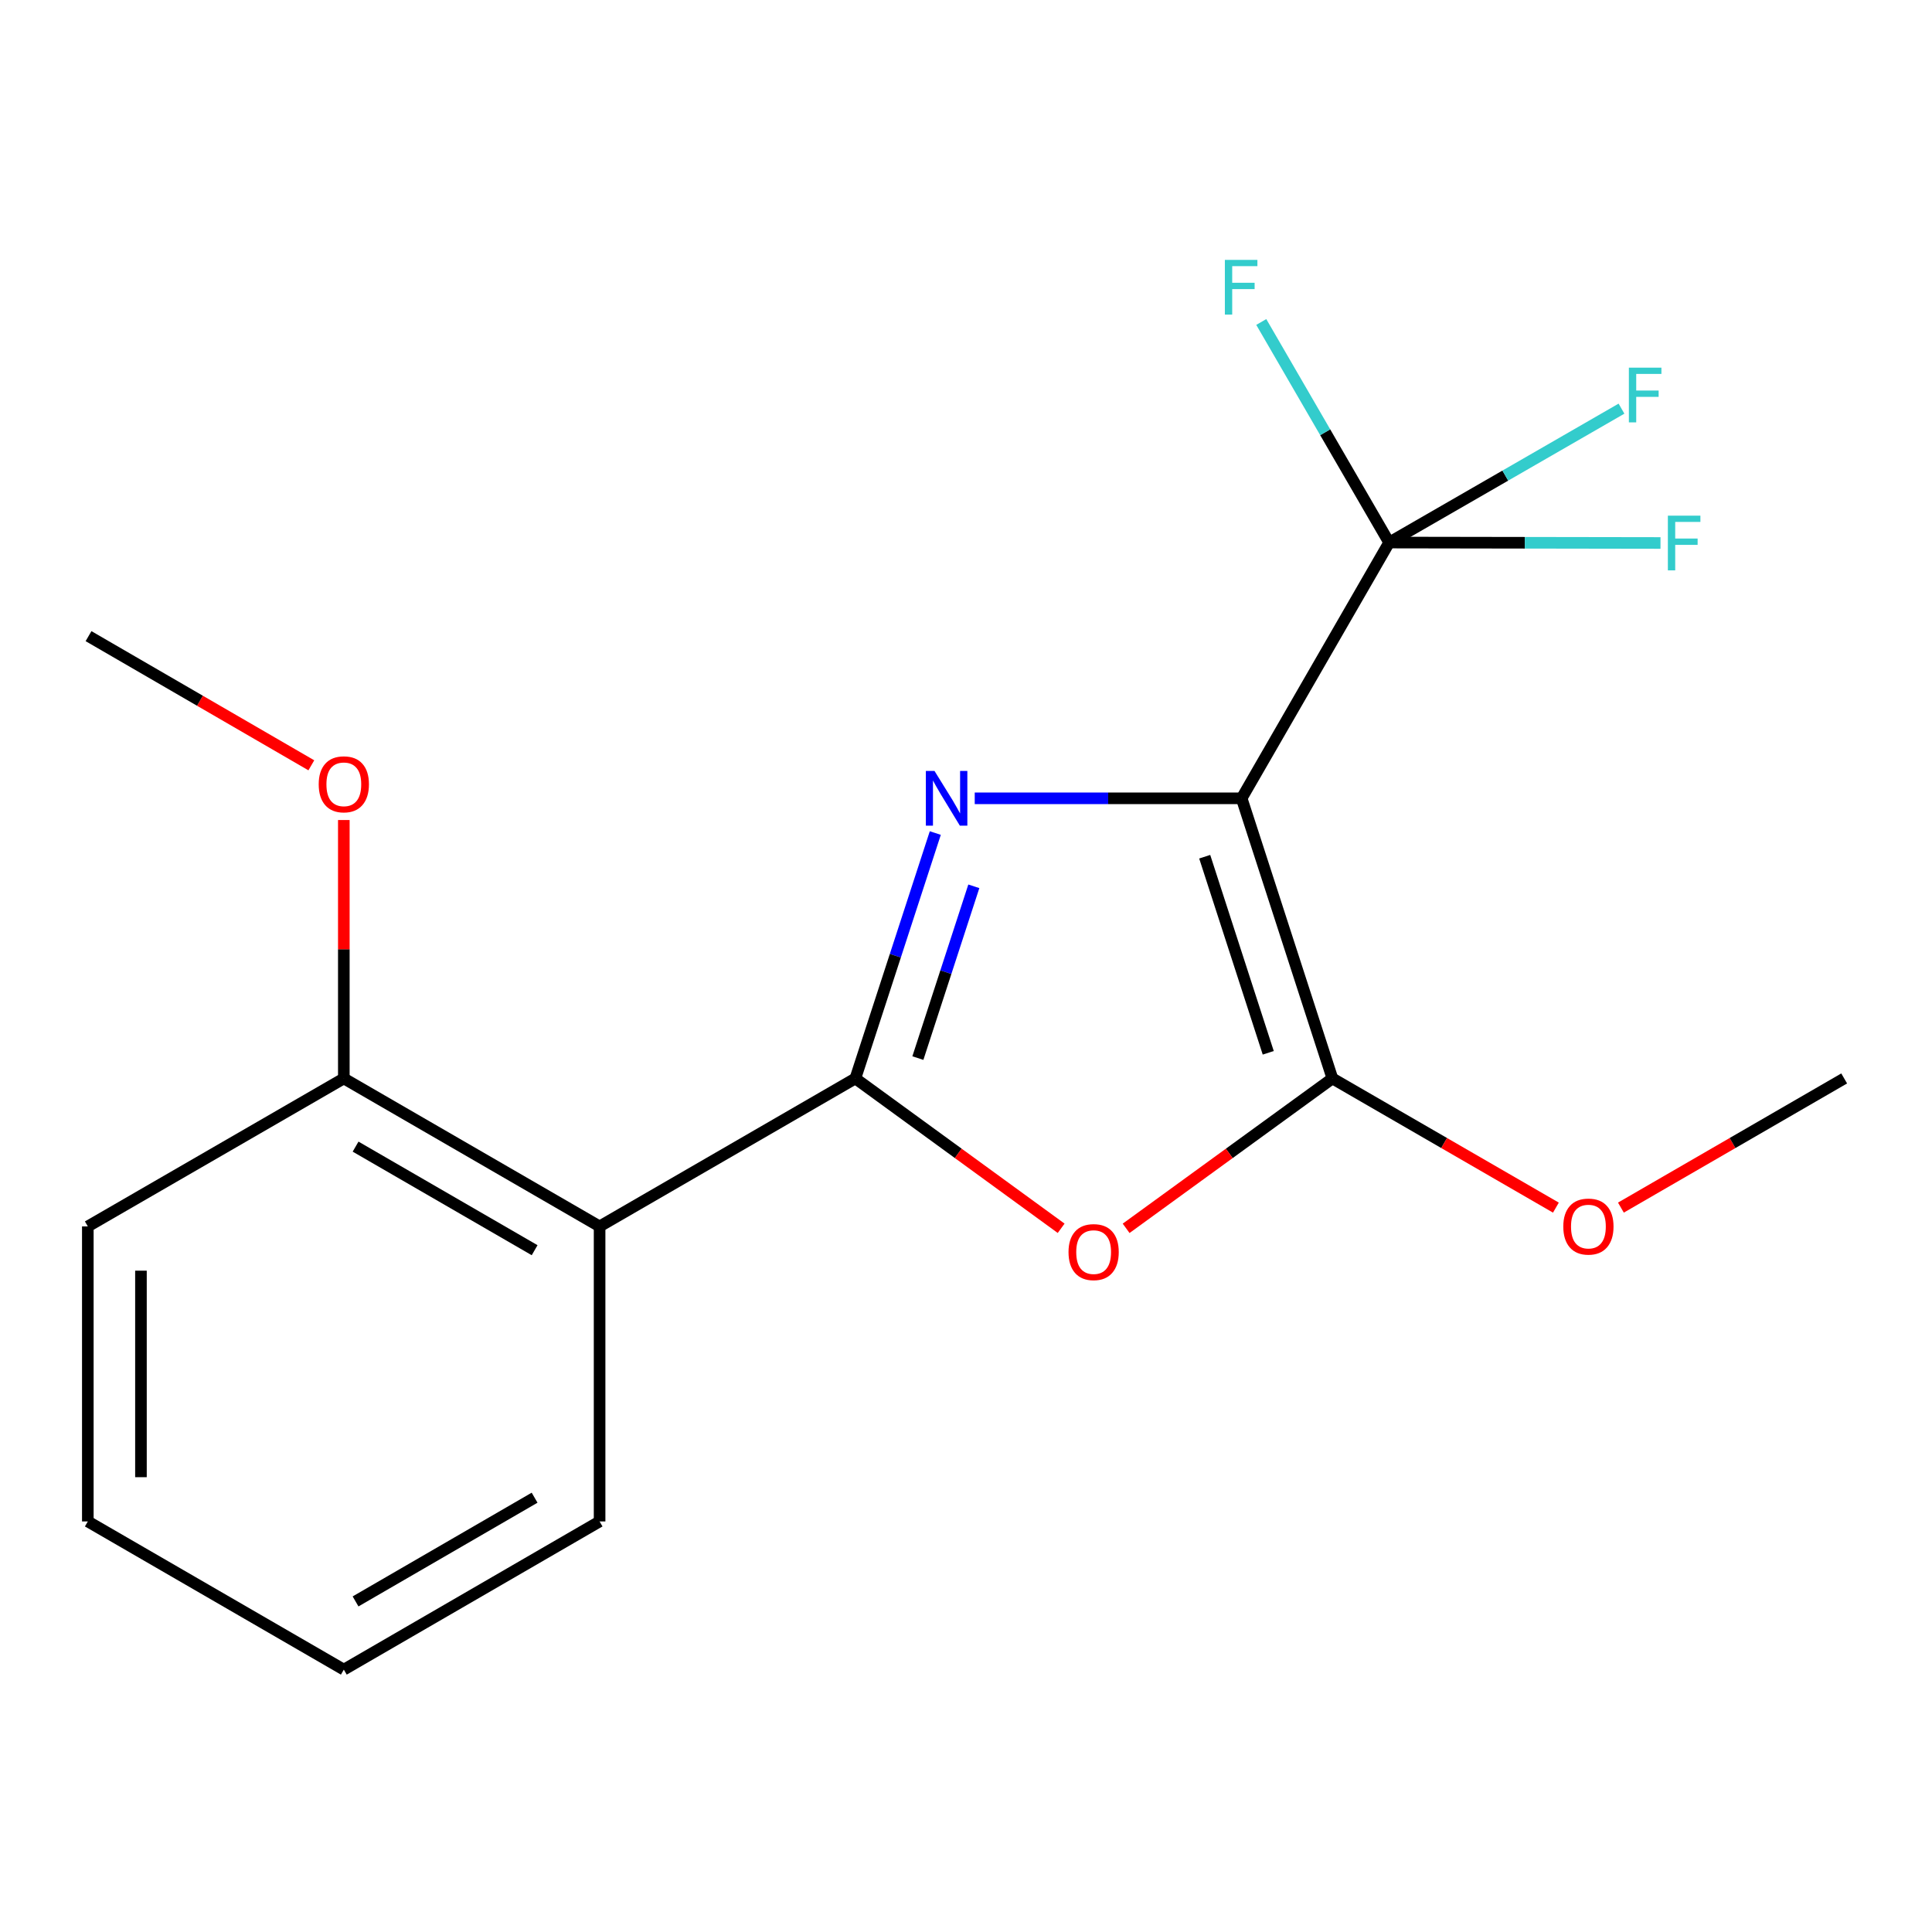 <?xml version='1.0' encoding='iso-8859-1'?>
<svg version='1.1' baseProfile='full'
              xmlns='http://www.w3.org/2000/svg'
                      xmlns:rdkit='http://www.rdkit.org/xml'
                      xmlns:xlink='http://www.w3.org/1999/xlink'
                  xml:space='preserve'
width='1000px' height='1000px' viewBox='0 0 1000 1000'>
<!-- END OF HEADER -->
<rect style='opacity:1.0;fill:#FFFFFF;stroke:none' width='1000' height='1000' x='0' y='0'> </rect>
<path class='bond-0' d='M 642.669,413.208 L 573.594,413.208' style='fill:none;fill-rule:evenodd;stroke:#000000;stroke-width:6px;stroke-linecap:butt;stroke-linejoin:miter;stroke-opacity:1' />
<path class='bond-0' d='M 573.594,413.208 L 504.52,413.208' style='fill:none;fill-rule:evenodd;stroke:#0000FF;stroke-width:6px;stroke-linecap:butt;stroke-linejoin:miter;stroke-opacity:1' />
<path class='bond-2' d='M 642.669,413.208 L 689.65,558.199' style='fill:none;fill-rule:evenodd;stroke:#000000;stroke-width:6px;stroke-linecap:butt;stroke-linejoin:miter;stroke-opacity:1' />
<path class='bond-2' d='M 623.554,443.434 L 656.441,544.928' style='fill:none;fill-rule:evenodd;stroke:#000000;stroke-width:6px;stroke-linecap:butt;stroke-linejoin:miter;stroke-opacity:1' />
<path class='bond-4' d='M 642.669,413.208 L 719.015,280.821' style='fill:none;fill-rule:evenodd;stroke:#000000;stroke-width:6px;stroke-linecap:butt;stroke-linejoin:miter;stroke-opacity:1' />
<path class='bond-1' d='M 484.108,431.18 L 463.423,494.69' style='fill:none;fill-rule:evenodd;stroke:#0000FF;stroke-width:6px;stroke-linecap:butt;stroke-linejoin:miter;stroke-opacity:1' />
<path class='bond-1' d='M 463.423,494.69 L 442.737,558.199' style='fill:none;fill-rule:evenodd;stroke:#000000;stroke-width:6px;stroke-linecap:butt;stroke-linejoin:miter;stroke-opacity:1' />
<path class='bond-1' d='M 504.052,458.75 L 489.572,503.207' style='fill:none;fill-rule:evenodd;stroke:#0000FF;stroke-width:6px;stroke-linecap:butt;stroke-linejoin:miter;stroke-opacity:1' />
<path class='bond-1' d='M 489.572,503.207 L 475.091,547.663' style='fill:none;fill-rule:evenodd;stroke:#000000;stroke-width:6px;stroke-linecap:butt;stroke-linejoin:miter;stroke-opacity:1' />
<path class='bond-5' d='M 442.737,558.199 L 310.35,634.79' style='fill:none;fill-rule:evenodd;stroke:#000000;stroke-width:6px;stroke-linecap:butt;stroke-linejoin:miter;stroke-opacity:1' />
<path class='bond-18' d='M 442.737,558.199 L 495.993,596.98' style='fill:none;fill-rule:evenodd;stroke:#000000;stroke-width:6px;stroke-linecap:butt;stroke-linejoin:miter;stroke-opacity:1' />
<path class='bond-18' d='M 495.993,596.98 L 549.249,635.761' style='fill:none;fill-rule:evenodd;stroke:#FF0000;stroke-width:6px;stroke-linecap:butt;stroke-linejoin:miter;stroke-opacity:1' />
<path class='bond-3' d='M 689.65,558.199 L 636.266,596.991' style='fill:none;fill-rule:evenodd;stroke:#000000;stroke-width:6px;stroke-linecap:butt;stroke-linejoin:miter;stroke-opacity:1' />
<path class='bond-3' d='M 636.266,596.991 L 582.883,635.783' style='fill:none;fill-rule:evenodd;stroke:#FF0000;stroke-width:6px;stroke-linecap:butt;stroke-linejoin:miter;stroke-opacity:1' />
<path class='bond-10' d='M 689.65,558.199 L 747.491,591.632' style='fill:none;fill-rule:evenodd;stroke:#000000;stroke-width:6px;stroke-linecap:butt;stroke-linejoin:miter;stroke-opacity:1' />
<path class='bond-10' d='M 747.491,591.632 L 805.332,625.064' style='fill:none;fill-rule:evenodd;stroke:#FF0000;stroke-width:6px;stroke-linecap:butt;stroke-linejoin:miter;stroke-opacity:1' />
<path class='bond-7' d='M 719.015,280.821 L 779.148,246.169' style='fill:none;fill-rule:evenodd;stroke:#000000;stroke-width:6px;stroke-linecap:butt;stroke-linejoin:miter;stroke-opacity:1' />
<path class='bond-7' d='M 779.148,246.169 L 839.28,211.516' style='fill:none;fill-rule:evenodd;stroke:#33CCCC;stroke-width:6px;stroke-linecap:butt;stroke-linejoin:miter;stroke-opacity:1' />
<path class='bond-8' d='M 719.015,280.821 L 685.923,223.739' style='fill:none;fill-rule:evenodd;stroke:#000000;stroke-width:6px;stroke-linecap:butt;stroke-linejoin:miter;stroke-opacity:1' />
<path class='bond-8' d='M 685.923,223.739 L 652.832,166.658' style='fill:none;fill-rule:evenodd;stroke:#33CCCC;stroke-width:6px;stroke-linecap:butt;stroke-linejoin:miter;stroke-opacity:1' />
<path class='bond-9' d='M 719.015,280.821 L 789.242,280.934' style='fill:none;fill-rule:evenodd;stroke:#000000;stroke-width:6px;stroke-linecap:butt;stroke-linejoin:miter;stroke-opacity:1' />
<path class='bond-9' d='M 789.242,280.934 L 859.469,281.046' style='fill:none;fill-rule:evenodd;stroke:#33CCCC;stroke-width:6px;stroke-linecap:butt;stroke-linejoin:miter;stroke-opacity:1' />
<path class='bond-6' d='M 310.35,634.79 L 177.963,558.199' style='fill:none;fill-rule:evenodd;stroke:#000000;stroke-width:6px;stroke-linecap:butt;stroke-linejoin:miter;stroke-opacity:1' />
<path class='bond-6' d='M 276.721,647.105 L 184.05,593.492' style='fill:none;fill-rule:evenodd;stroke:#000000;stroke-width:6px;stroke-linecap:butt;stroke-linejoin:miter;stroke-opacity:1' />
<path class='bond-11' d='M 310.35,634.79 L 310.35,787.496' style='fill:none;fill-rule:evenodd;stroke:#000000;stroke-width:6px;stroke-linecap:butt;stroke-linejoin:miter;stroke-opacity:1' />
<path class='bond-12' d='M 177.963,558.199 L 177.963,491.321' style='fill:none;fill-rule:evenodd;stroke:#000000;stroke-width:6px;stroke-linecap:butt;stroke-linejoin:miter;stroke-opacity:1' />
<path class='bond-12' d='M 177.963,491.321 L 177.963,424.443' style='fill:none;fill-rule:evenodd;stroke:#FF0000;stroke-width:6px;stroke-linecap:butt;stroke-linejoin:miter;stroke-opacity:1' />
<path class='bond-13' d='M 177.963,558.199 L 45.455,634.79' style='fill:none;fill-rule:evenodd;stroke:#000000;stroke-width:6px;stroke-linecap:butt;stroke-linejoin:miter;stroke-opacity:1' />
<path class='bond-14' d='M 838.982,625.057 L 896.764,591.628' style='fill:none;fill-rule:evenodd;stroke:#FF0000;stroke-width:6px;stroke-linecap:butt;stroke-linejoin:miter;stroke-opacity:1' />
<path class='bond-14' d='M 896.764,591.628 L 954.545,558.199' style='fill:none;fill-rule:evenodd;stroke:#000000;stroke-width:6px;stroke-linecap:butt;stroke-linejoin:miter;stroke-opacity:1' />
<path class='bond-16' d='M 310.35,787.496 L 177.963,864.194' style='fill:none;fill-rule:evenodd;stroke:#000000;stroke-width:6px;stroke-linecap:butt;stroke-linejoin:miter;stroke-opacity:1' />
<path class='bond-16' d='M 276.706,775.205 L 184.035,828.893' style='fill:none;fill-rule:evenodd;stroke:#000000;stroke-width:6px;stroke-linecap:butt;stroke-linejoin:miter;stroke-opacity:1' />
<path class='bond-15' d='M 161.145,396.124 L 103.483,362.697' style='fill:none;fill-rule:evenodd;stroke:#FF0000;stroke-width:6px;stroke-linecap:butt;stroke-linejoin:miter;stroke-opacity:1' />
<path class='bond-15' d='M 103.483,362.697 L 45.821,329.269' style='fill:none;fill-rule:evenodd;stroke:#000000;stroke-width:6px;stroke-linecap:butt;stroke-linejoin:miter;stroke-opacity:1' />
<path class='bond-19' d='M 45.455,634.79 L 45.455,787.496' style='fill:none;fill-rule:evenodd;stroke:#000000;stroke-width:6px;stroke-linecap:butt;stroke-linejoin:miter;stroke-opacity:1' />
<path class='bond-19' d='M 72.956,657.696 L 72.956,764.59' style='fill:none;fill-rule:evenodd;stroke:#000000;stroke-width:6px;stroke-linecap:butt;stroke-linejoin:miter;stroke-opacity:1' />
<path class='bond-17' d='M 177.963,864.194 L 45.455,787.496' style='fill:none;fill-rule:evenodd;stroke:#000000;stroke-width:6px;stroke-linecap:butt;stroke-linejoin:miter;stroke-opacity:1' />
<path  class='atom-1' d='M 483.702 399.048
L 492.982 414.048
Q 493.902 415.528, 495.382 418.208
Q 496.862 420.888, 496.942 421.048
L 496.942 399.048
L 500.702 399.048
L 500.702 427.368
L 496.822 427.368
L 486.862 410.968
Q 485.702 409.048, 484.462 406.848
Q 483.262 404.648, 482.902 403.968
L 482.902 427.368
L 479.222 427.368
L 479.222 399.048
L 483.702 399.048
' fill='#0000FF'/>
<path  class='atom-4' d='M 553.063 648.085
Q 553.063 641.285, 556.423 637.485
Q 559.783 633.685, 566.063 633.685
Q 572.343 633.685, 575.703 637.485
Q 579.063 641.285, 579.063 648.085
Q 579.063 654.965, 575.663 658.885
Q 572.263 662.765, 566.063 662.765
Q 559.823 662.765, 556.423 658.885
Q 553.063 655.005, 553.063 648.085
M 566.063 659.565
Q 570.383 659.565, 572.703 656.685
Q 575.063 653.765, 575.063 648.085
Q 575.063 642.525, 572.703 639.725
Q 570.383 636.885, 566.063 636.885
Q 561.743 636.885, 559.383 639.685
Q 557.063 642.485, 557.063 648.085
Q 557.063 653.805, 559.383 656.685
Q 561.743 659.565, 566.063 659.565
' fill='#FF0000'/>
<path  class='atom-8' d='M 843.104 190.3
L 859.944 190.3
L 859.944 193.54
L 846.904 193.54
L 846.904 202.14
L 858.504 202.14
L 858.504 205.42
L 846.904 205.42
L 846.904 218.62
L 843.104 218.62
L 843.104 190.3
' fill='#33CCCC'/>
<path  class='atom-9' d='M 633.989 134.519
L 650.829 134.519
L 650.829 137.759
L 637.789 137.759
L 637.789 146.359
L 649.389 146.359
L 649.389 149.639
L 637.789 149.639
L 637.789 162.839
L 633.989 162.839
L 633.989 134.519
' fill='#33CCCC'/>
<path  class='atom-10' d='M 863.286 266.906
L 880.126 266.906
L 880.126 270.146
L 867.086 270.146
L 867.086 278.746
L 878.686 278.746
L 878.686 282.026
L 867.086 282.026
L 867.086 295.226
L 863.286 295.226
L 863.286 266.906
' fill='#33CCCC'/>
<path  class='atom-11' d='M 809.159 634.87
Q 809.159 628.07, 812.519 624.27
Q 815.879 620.47, 822.159 620.47
Q 828.439 620.47, 831.799 624.27
Q 835.159 628.07, 835.159 634.87
Q 835.159 641.75, 831.759 645.67
Q 828.359 649.55, 822.159 649.55
Q 815.919 649.55, 812.519 645.67
Q 809.159 641.79, 809.159 634.87
M 822.159 646.35
Q 826.479 646.35, 828.799 643.47
Q 831.159 640.55, 831.159 634.87
Q 831.159 629.31, 828.799 626.51
Q 826.479 623.67, 822.159 623.67
Q 817.839 623.67, 815.479 626.47
Q 813.159 629.27, 813.159 634.87
Q 813.159 640.59, 815.479 643.47
Q 817.839 646.35, 822.159 646.35
' fill='#FF0000'/>
<path  class='atom-13' d='M 164.963 405.954
Q 164.963 399.154, 168.323 395.354
Q 171.683 391.554, 177.963 391.554
Q 184.243 391.554, 187.603 395.354
Q 190.963 399.154, 190.963 405.954
Q 190.963 412.834, 187.563 416.754
Q 184.163 420.634, 177.963 420.634
Q 171.723 420.634, 168.323 416.754
Q 164.963 412.874, 164.963 405.954
M 177.963 417.434
Q 182.283 417.434, 184.603 414.554
Q 186.963 411.634, 186.963 405.954
Q 186.963 400.394, 184.603 397.594
Q 182.283 394.754, 177.963 394.754
Q 173.643 394.754, 171.283 397.554
Q 168.963 400.354, 168.963 405.954
Q 168.963 411.674, 171.283 414.554
Q 173.643 417.434, 177.963 417.434
' fill='#FF0000'/>
</svg>
